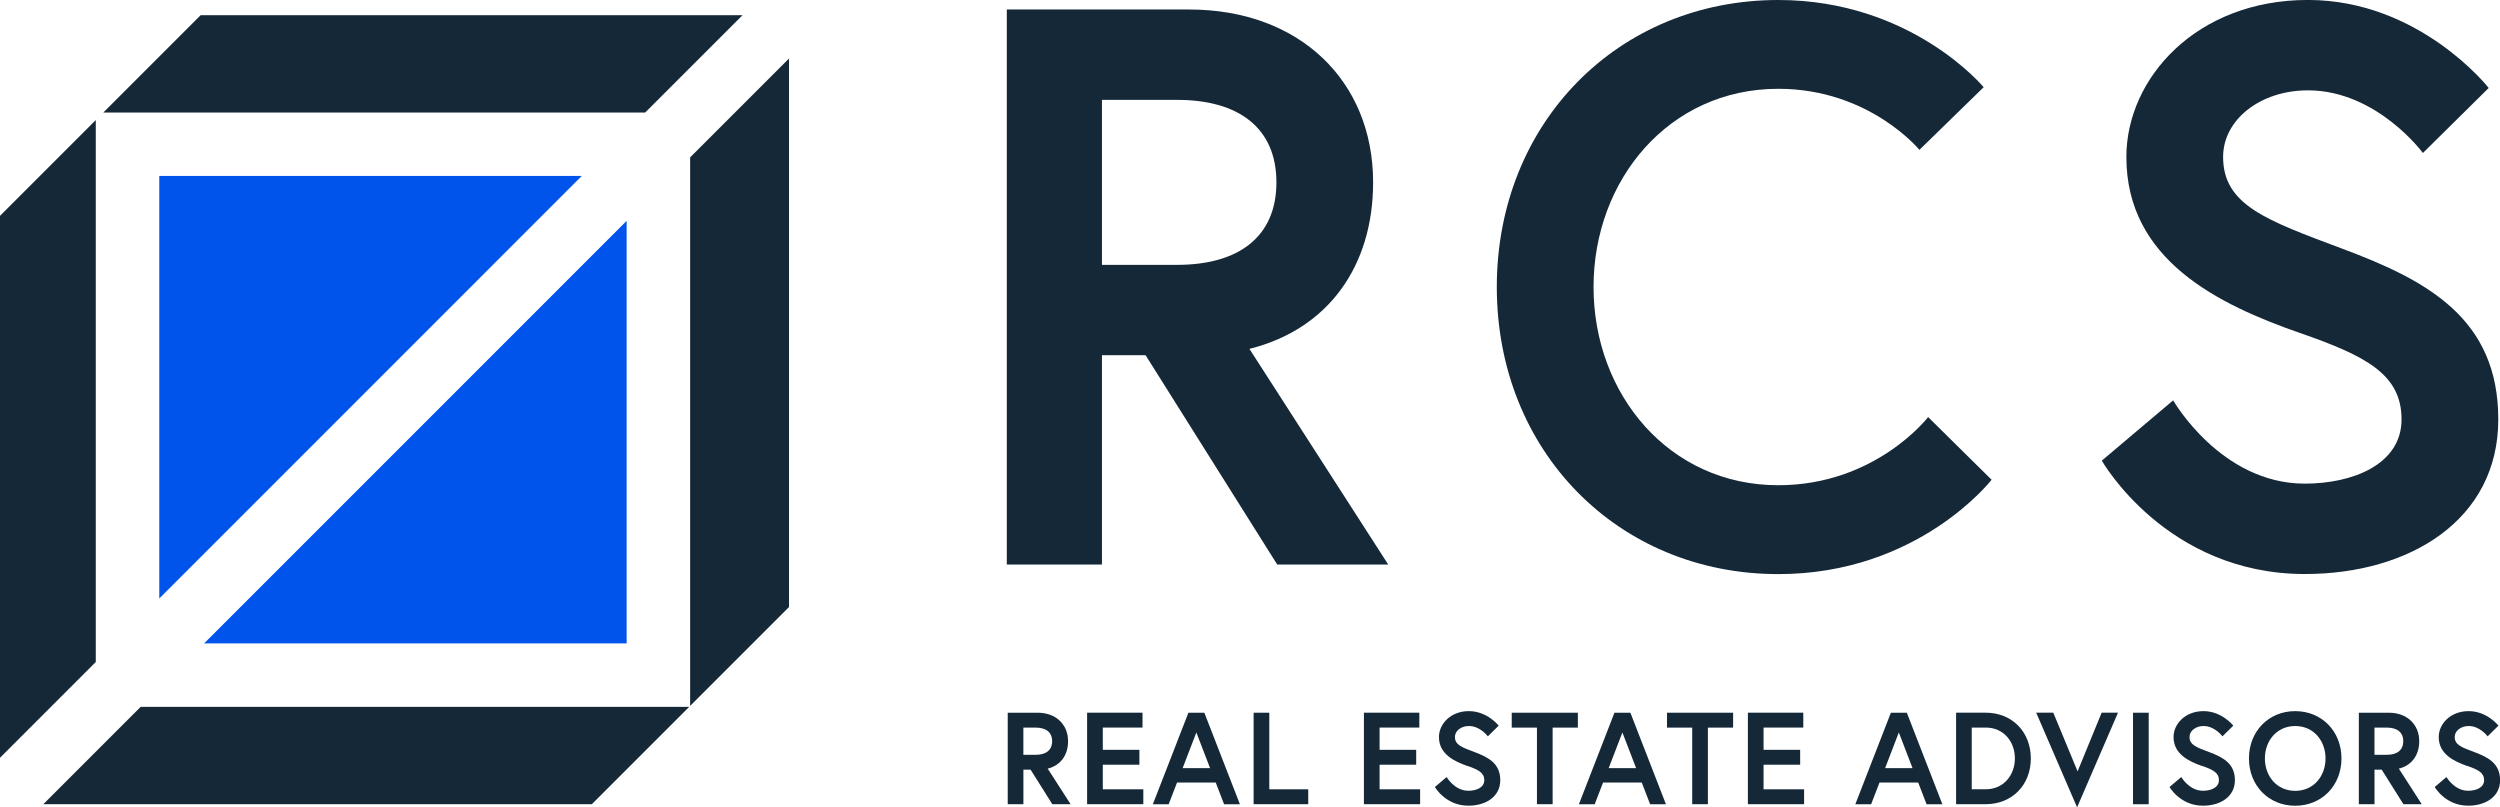 <?xml version="1.0" encoding="UTF-8"?><svg id="Layer_1" xmlns="http://www.w3.org/2000/svg" viewBox="0 0 597.71 193.02"><defs><style>.cls-1{fill:#0054ec;}.cls-2{fill:#020c46;}.cls-3{fill:#152838;}</style></defs><g><path class="cls-3" d="M240.71,2.27h43.6c26.35,0,43.98,17.06,43.98,41.33,0,19.91-10.62,35.07-29.57,39.81l33.18,51.56h-26.54l-31.47-50.05h-10.43v50.05h-22.75V2.27Zm64.46,41.33c0-13.08-9.1-19.72-23.7-19.72h-18.01V63.32h18.01c14.6,0,23.7-6.64,23.7-19.72Z"/><path class="cls-3" d="M460.99,99.72l15.17,14.98s-17.44,22.56-51,22.56c-38.29,0-67.3-29.38-67.3-68.63S386.87,0,425.16,0c31.85,0,49.1,20.85,49.1,20.85l-15.36,14.98s-11.94-14.6-33.74-14.6c-26.16,0-44.17,21.8-44.17,47.39s18.01,47.39,44.17,47.39c23.32,0,35.83-16.3,35.83-16.3Z"/><path class="cls-3" d="M549.9,79.62c-19.53-6.82-41.52-17.44-41.52-42.09,0-18.77,16.68-37.54,43.41-37.54s43.22,21.04,43.22,21.04l-15.73,15.55s-11-14.98-27.49-14.98c-11.38,0-20.28,7.01-20.28,15.92,0,11.56,10.43,15.17,28.63,21.99,20.28,7.58,37.16,16.68,37.16,40.76s-21.23,36.97-46.26,36.97c-33.18,0-48.53-27.11-48.53-27.11l17.06-14.41s11.38,19.91,31.47,19.91c11.38,0,23.13-4.55,23.13-15.36s-8.53-15.17-24.27-20.66Z"/></g><g><path class="cls-3" d="M240.92,170.4h7.19c4.34,0,7.25,2.81,7.25,6.81,0,3.28-1.75,5.78-4.87,6.56l5.47,8.5h-4.37l-5.19-8.25h-1.72v8.25h-3.75v-21.88Zm10.63,6.81c0-2.16-1.5-3.25-3.91-3.25h-2.97v6.5h2.97c2.41,0,3.91-1.09,3.91-3.25Z"/><path class="cls-3" d="M263.66,179.27h8.75v3.56h-8.75v5.88h9.69v3.56h-13.44v-21.88h13.25v3.56h-9.5v5.31Z"/><path class="cls-3" d="M284.13,170.4h3.81l8.5,21.88h-3.78l-2-5.19h-9.25l-2,5.19h-3.78l8.5-21.88Zm-1.38,13.25h6.56l-3.28-8.53-3.28,8.53Z"/><path class="cls-3" d="M299.72,170.4h3.75v18.31h9.31v3.56h-13.06v-21.88Z"/><path class="cls-3" d="M329.84,179.27h8.75v3.56h-8.75v5.88h9.69v3.56h-13.44v-21.88h13.25v3.56h-9.5v5.31Z"/><path class="cls-3" d="M350.87,183.15c-3.22-1.13-6.84-2.87-6.84-6.94,0-3.09,2.75-6.19,7.16-6.19s7.12,3.47,7.12,3.47l-2.59,2.56s-1.81-2.47-4.53-2.47c-1.88,0-3.34,1.16-3.34,2.62,0,1.91,1.72,2.5,4.72,3.62,3.34,1.25,6.12,2.75,6.12,6.72s-3.5,6.09-7.63,6.09c-5.47,0-8-4.47-8-4.47l2.81-2.38s1.88,3.28,5.19,3.28c1.88,0,3.81-.75,3.81-2.53s-1.41-2.5-4-3.41Z"/><path class="cls-3" d="M367.46,173.96h-6.03v-3.56h15.81v3.56h-6.03v18.31h-3.75v-18.31Z"/><path class="cls-3" d="M385.99,170.4h3.81l8.5,21.88h-3.78l-2-5.19h-9.25l-2,5.19h-3.78l8.5-21.88Zm-1.38,13.25h6.56l-3.28-8.53-3.28,8.53Z"/><path class="cls-3" d="M404.58,173.96h-6.03v-3.56h15.81v3.56h-6.03v18.31h-3.75v-18.31Z"/><path class="cls-3" d="M421.64,179.27h8.75v3.56h-8.75v5.88h9.69v3.56h-13.44v-21.88h13.25v3.56h-9.5v5.31Z"/><path class="cls-3" d="M452.08,170.4h3.81l8.5,21.88h-3.78l-2-5.19h-9.25l-2,5.19h-3.78l8.5-21.88Zm-1.38,13.25h6.56l-3.28-8.53-3.28,8.53Z"/><path class="cls-3" d="M485.54,181.33c0,6.31-4.44,10.94-10.81,10.94h-7.06v-21.88h7.06c6.37,0,10.81,4.63,10.81,10.94Zm-3.81,0c0-4-2.69-7.38-6.94-7.38h-3.38v14.75h3.38c4.25,0,6.94-3.41,6.94-7.38Z"/><path class="cls-3" d="M496.6,193.02l-9.78-22.63h4.09l5.81,14.03,5.75-14.03h3.91l-9.78,22.63Z"/><path class="cls-3" d="M509.97,170.4h3.75v21.88h-3.75v-21.88Z"/><path class="cls-3" d="M526.5,183.15c-3.22-1.13-6.84-2.87-6.84-6.94,0-3.09,2.75-6.19,7.16-6.19s7.12,3.47,7.12,3.47l-2.59,2.56s-1.81-2.47-4.53-2.47c-1.87,0-3.34,1.16-3.34,2.62,0,1.91,1.72,2.5,4.72,3.62,3.34,1.25,6.13,2.75,6.13,6.72s-3.5,6.09-7.63,6.09c-5.47,0-8-4.47-8-4.47l2.81-2.38s1.87,3.28,5.19,3.28c1.88,0,3.81-.75,3.81-2.53s-1.41-2.5-4-3.41Z"/><path class="cls-3" d="M559.81,181.33c0,6.47-4.69,11.31-11.06,11.31s-11.06-4.84-11.06-11.31,4.69-11.31,11.06-11.31,11.06,4.84,11.06,11.31Zm-3.81,0c0-4.22-2.84-7.75-7.25-7.75s-7.25,3.53-7.25,7.75,2.84,7.75,7.25,7.75,7.25-3.53,7.25-7.75Z"/><path class="cls-3" d="M563.96,170.4h7.19c4.34,0,7.25,2.81,7.25,6.81,0,3.28-1.75,5.78-4.87,6.56l5.47,8.5h-4.38l-5.19-8.25h-1.72v8.25h-3.75v-21.88Zm10.62,6.81c0-2.16-1.5-3.25-3.91-3.25h-2.97v6.5h2.97c2.41,0,3.91-1.09,3.91-3.25Z"/><path class="cls-3" d="M589.9,183.15c-3.22-1.13-6.84-2.87-6.84-6.94,0-3.09,2.75-6.19,7.16-6.19s7.12,3.47,7.12,3.47l-2.59,2.56s-1.81-2.47-4.53-2.47c-1.87,0-3.34,1.16-3.34,2.62,0,1.91,1.72,2.5,4.72,3.62,3.34,1.25,6.13,2.75,6.13,6.72s-3.5,6.09-7.63,6.09c-5.47,0-8-4.47-8-4.47l2.81-2.38s1.87,3.28,5.19,3.28c1.88,0,3.81-.75,3.81-2.53s-1.41-2.5-4-3.41Z"/></g><polygon class="cls-1" points="38.08 42.07 139.09 42.07 38.08 143.09 38.08 42.07"/><polygon class="cls-3" points="22.9 28.71 22.9 158.27 0 181.17 0 51.61 22.9 28.71"/><polygon class="cls-3" points="177.53 3.63 154.26 26.9 24.71 26.9 47.98 3.63 177.53 3.63"/><polygon class="cls-1" points="149.82 153.82 48.81 153.82 149.82 52.8 149.82 153.82"/><polygon class="cls-3" points="33.63 169 164.77 169 141.5 192.27 10.36 192.27 33.63 169"/><polygon class="cls-3" points="188.64 13.99 188.64 145.13 165 168.77 165 37.63 188.64 13.99"/><line class="cls-2" x1="22.05" y1="25.12" x2="20.71" y2="26.46"/></svg>